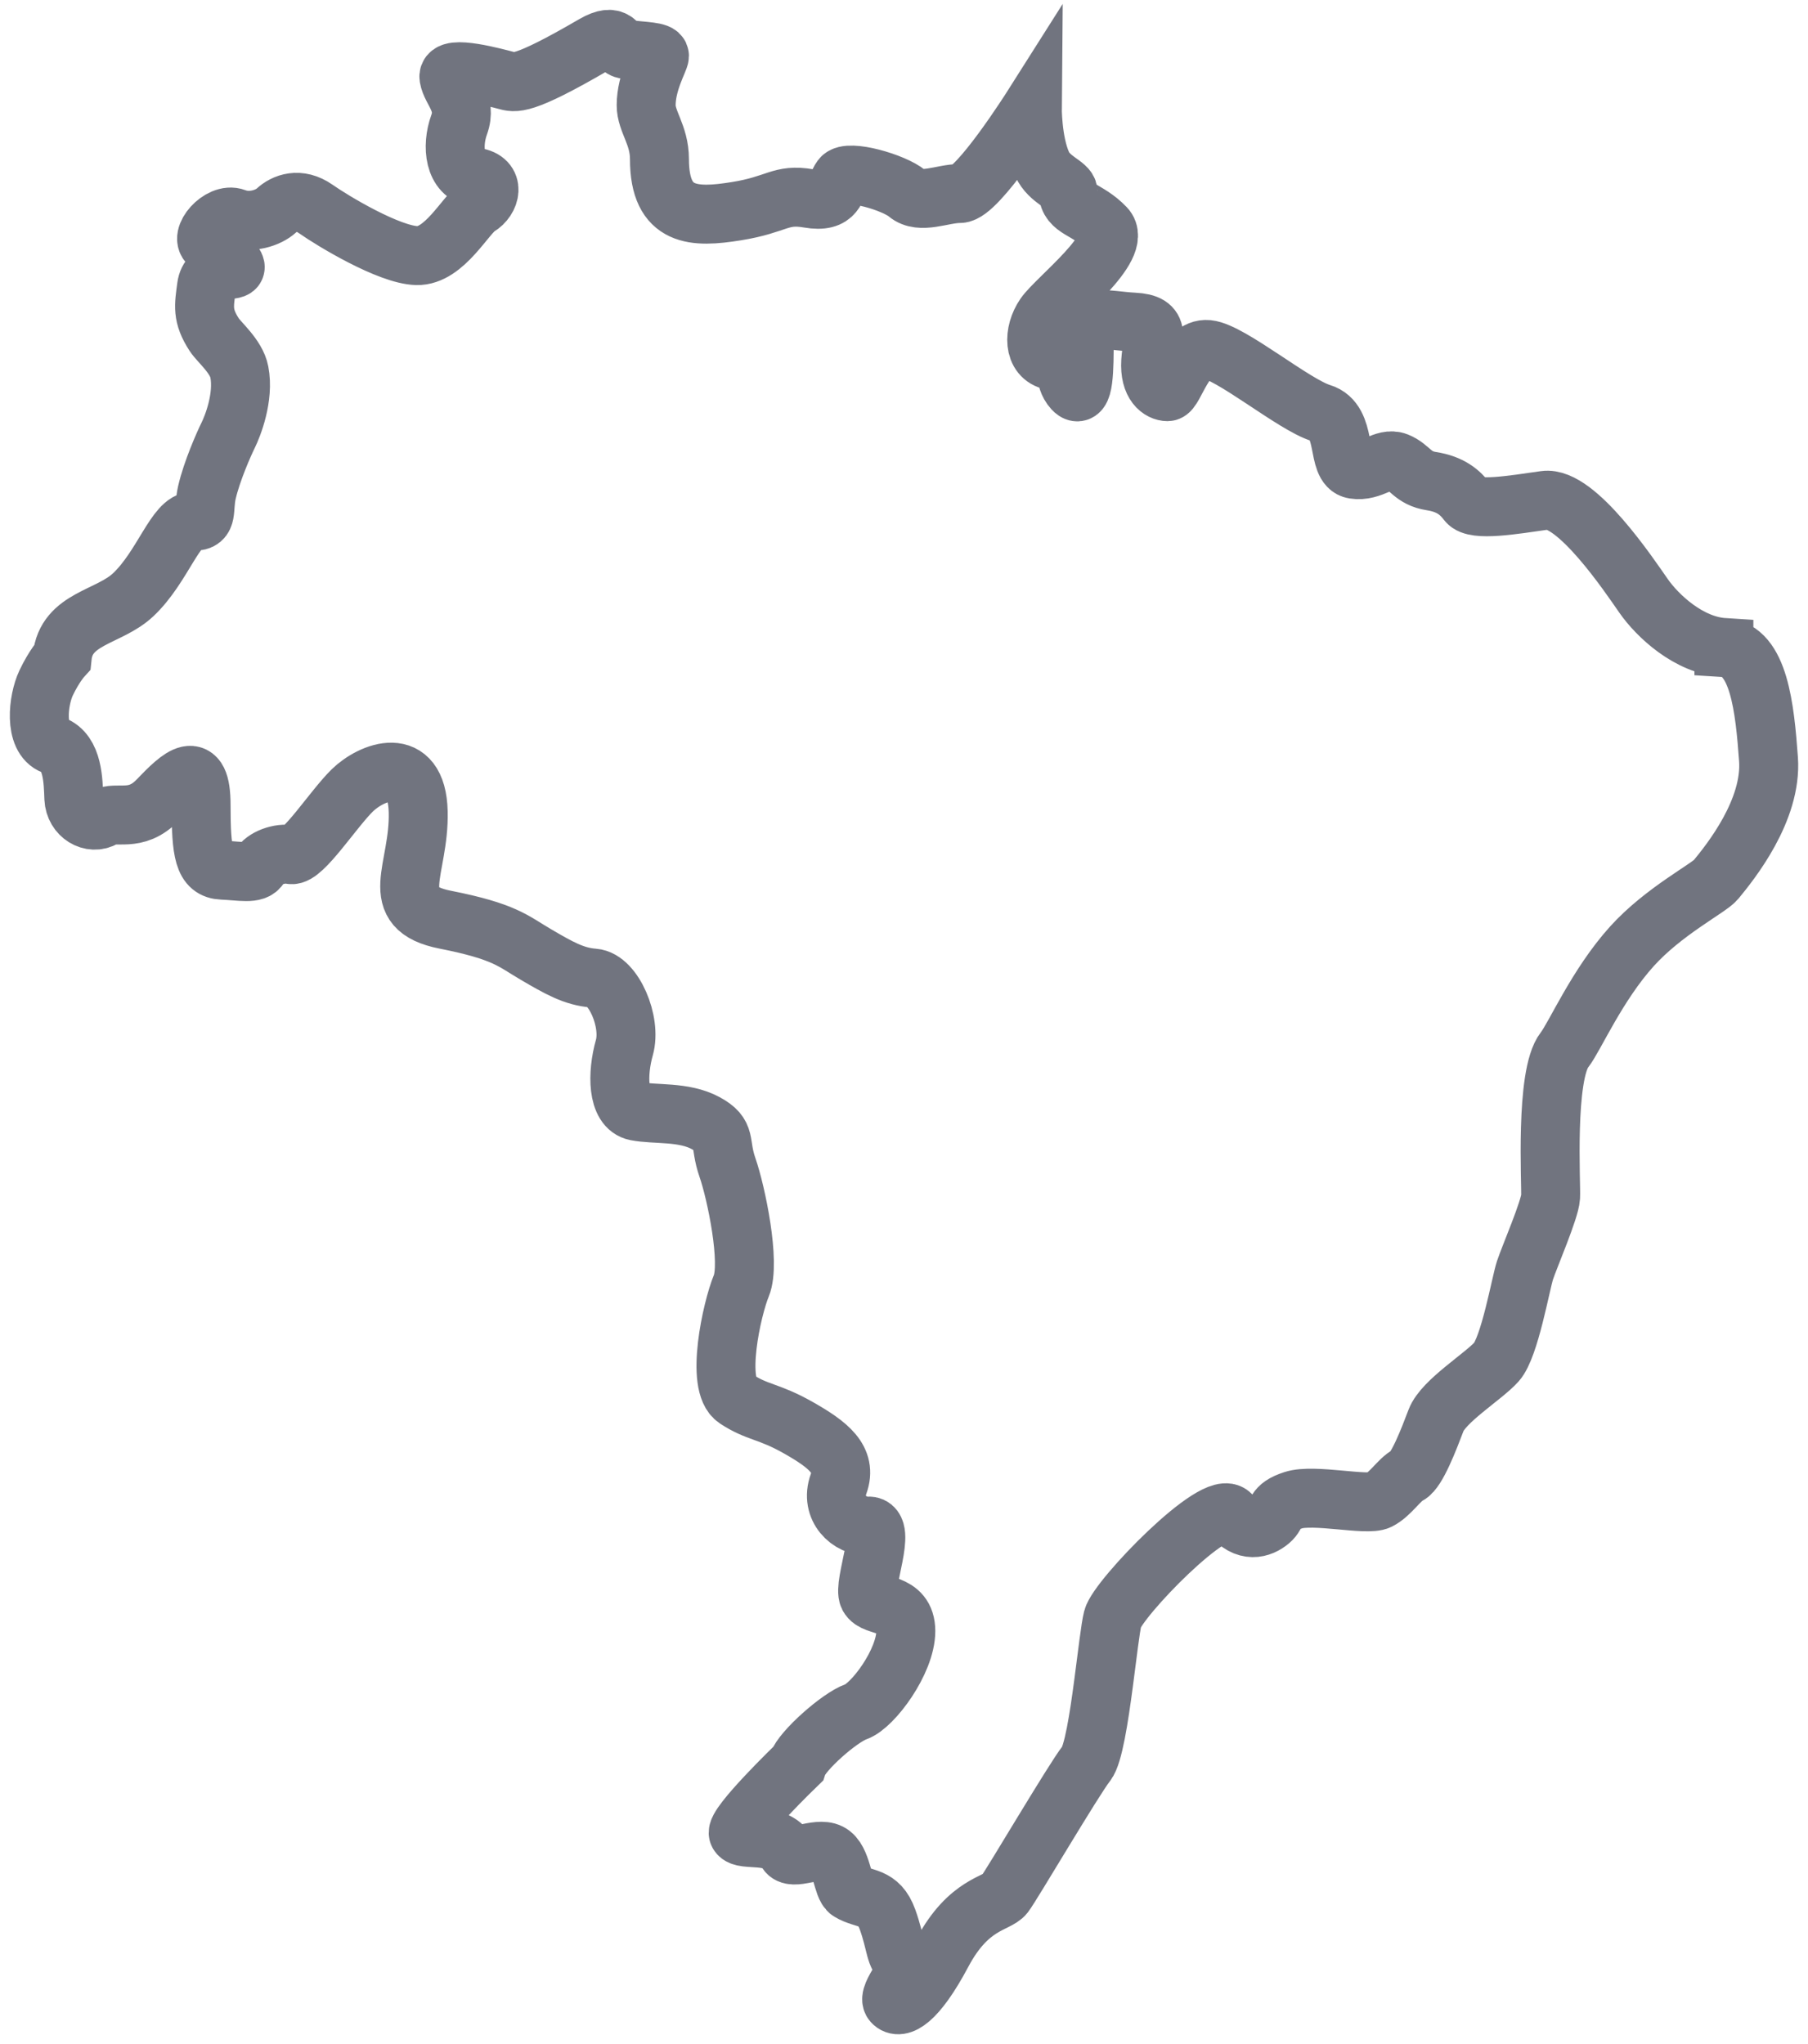 <svg width="46" height="52" xmlns="http://www.w3.org/2000/svg">
    <path d="M43.86 16.473c-.893-.056-1.693-.809-2.046-1.317-.354-.508-1.712-2.54-2.511-2.427-.8.113-1.786.282-1.972.038-.186-.245-.428-.452-.911-.527-.484-.075-.54-.357-.875-.489-.334-.132-.632.263-1.097.188-.465-.075-.149-1.223-.837-1.43-.688-.207-2.306-1.561-2.883-1.618-.577-.056-.855 1.073-1.023 1.073-.167 0-.465-.17-.428-.772.037-.602.298-.959-.428-.997-.725-.037-1.264-.263-1.264.452 0 .715 0 1.561-.28 1.26-.278-.3-.055-.64-.539-.733-.483-.094-.483-.715-.186-1.148.298-.433 2.01-1.75 1.544-2.239-.465-.489-.93-.451-.949-.903-.007-.189-.478-.3-.663-.713-.256-.573-.248-1.45-.248-1.45s-1.395 2.201-1.841 2.201c-.447 0-1.005.282-1.34 0-.334-.282-1.506-.62-1.673-.395-.168.226-.112.646-.837.52-.726-.125-.782.157-1.842.326-1.06.17-1.953.17-1.953-1.326 0-.618-.338-.952-.338-1.37 0-.591.338-1.155.338-1.254 0-.112-.38-.113-.862-.167-.248-.027-.188-.478-.812-.115-1.841 1.072-2.009.96-2.232.903-.223-.057-1.506-.414-1.45-.076.055.339.464.64.26 1.204-.205.565-.112 1.26.409 1.336.52.075.39.565.074.753-.316.188-.855 1.26-1.562 1.241-.707-.019-2.139-.884-2.567-1.185-.428-.3-.8-.15-1.004.038-.205.188-.651.338-1.042.188-.39-.15-.948.508-.65.677.297.17.725.527.632.602-.093.075-.652-.019-.717.47-.065.49-.12.734.196 1.223.12.187.562.549.638.946.124.644-.17 1.38-.285 1.613-.104.21-.416.912-.54 1.454-.099.43.036.745-.334.728-.458-.02-.788 1.164-1.54 1.873-.62.586-1.707.592-1.808 1.589 0 0-.205.225-.41.658-.204.433-.315 1.392.187 1.58.502.188.502.922.52 1.355.02.432.447.677.763.489.316-.188.8.15 1.377-.452.576-.602 1.097-1.09 1.097.132 0 1.223.074 1.637.54 1.656.464.018.836.112.948-.095.112-.206.502-.357.8-.3.297.056 1.079-1.167 1.562-1.637.484-.47 1.637-.94 1.674.545.037 1.487-.837 2.446.688 2.747 1.526.301 1.725.546 2.304.884.58.339.97.565 1.472.602.502.038.967 1.11.781 1.769-.186.658-.186 1.523.298 1.617.484.095 1.209 0 1.767.301.558.301.335.49.558 1.13.223.639.595 2.426.353 3.01-.241.583-.67 2.52-.13 2.878.54.357.818.3 1.581.733s1.246.81 1.023 1.43c-.223.62.28 1.091.763 1.072.483-.018-.15 1.487 0 1.788.149.3.948.112.948.884 0 .771-.837 1.9-1.264 2.05-.428.15-1.377.997-1.488 1.336 0 0-1.619 1.561-1.507 1.768.112.207.948-.056 1.228.452.139.254.773-.126 1.092.037.318.162.321.866.507.979.372.226.744.094.967.715.224.62.186.96.428 1.09.242.133-.465.829-.297 1.017.167.188.595 0 1.264-1.26.67-1.261 1.395-1.242 1.581-1.487.093-.122.535-.855.992-1.607.459-.753.933-1.525 1.091-1.723.174-.217.32-1.154.437-2.04.097-.726.174-1.418.233-1.647.13-.508 2.641-3.104 3.013-2.634.372.47.763.339.986.15.223-.187.074-.357.595-.526.521-.17 1.879.15 2.176 0 .298-.15.521-.527.745-.64.223-.113.526-.905.712-1.394.186-.489 1.203-1.108 1.538-1.484.335-.376.614-1.994.725-2.333.112-.338.633-1.542.651-1.862.019-.32-.148-3.104.354-3.744.263-.336.824-1.647 1.716-2.635.808-.894 1.957-1.477 2.134-1.692.372-.451 1.432-1.768 1.34-3.066-.094-1.298-.243-2.785-1.135-2.841z" stroke="#71747F" stroke-width="1.5" fill="none" fill-rule="evenodd"/>
</svg>
